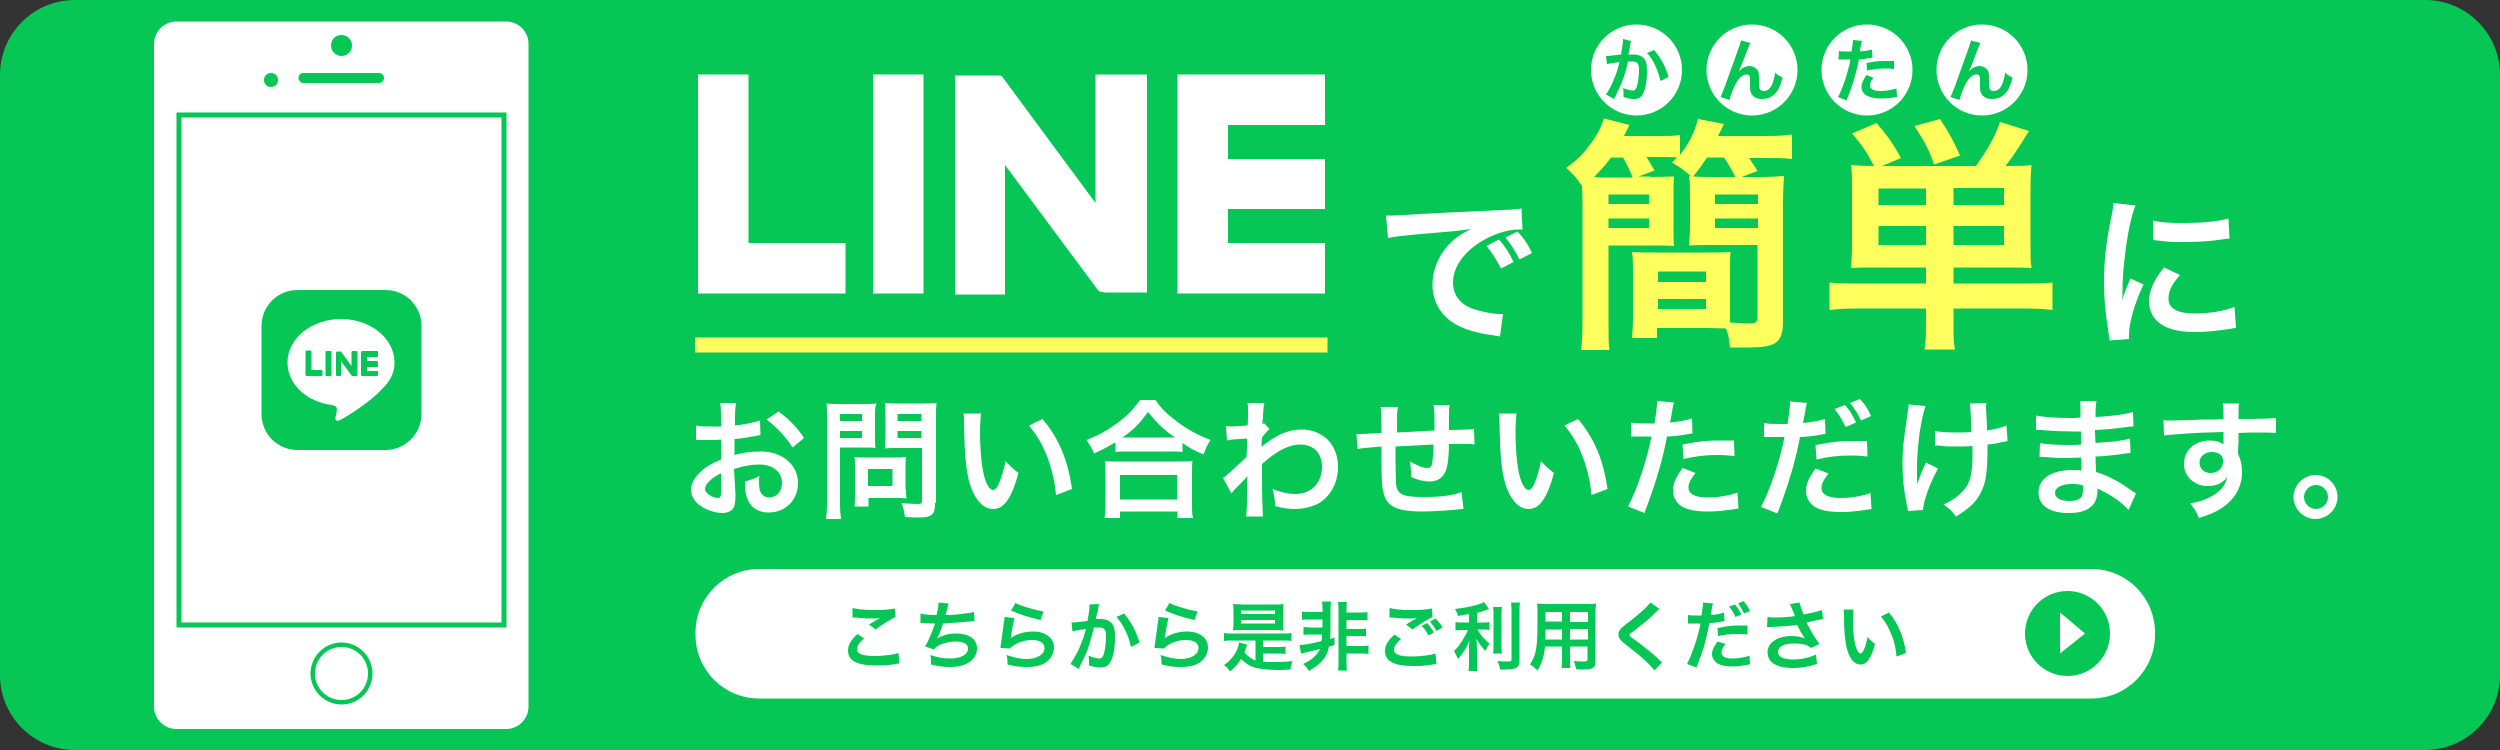 <?xml version="1.0" encoding="utf-8"?>
<!-- Generator: Adobe Illustrator 26.0.3, SVG Export Plug-In . SVG Version: 6.00 Build 0)  -->
<svg version="1.1" id="レイヤー_1" xmlns="http://www.w3.org/2000/svg" xmlns:xlink="http://www.w3.org/1999/xlink" x="0px"
	 y="0px" width="500px" height="150px" viewBox="0 0 500 150" style="enable-background:new 0 0 500 150;" xml:space="preserve">
<rect x="0" y="0" width="500" height="150" fill="#333333" stroke="none"/>
<style type="text/css">
	.st0{fill:#06C755;}
	.st1{fill:#FFFFFF;}
	.st2{fill:none;stroke:#FFFF5E;stroke-width:3;stroke-miterlimit:10;}
	.st3{fill-rule:evenodd;clip-rule:evenodd;fill:#FFFFFF;}
	.st4{fill:#FFFF5E;}
</style>
<path class="st0" d="M15,150h470c8.3,0,15-6.7,15-15V15c0-8.3-6.7-15-15-15H15C6.7,0,0,6.7,0,15v120C0,143.3,6.7,150,15,150z"/>
<g>
	<path class="st1" d="M147.1,98.9c0,1.1-0.1,1.7-0.2,2.2c-0.2,0.9-1.2,1.5-2.4,1.5c-1.6,0-3.6-0.7-4.9-1.8c-0.9-0.8-1.4-1.8-1.4-2.9
		c0-1.2,0.8-2.6,2.2-3.8c0.9-0.8,2.1-1.5,3.8-2.2l0-4c-0.2,0-0.2,0-1.1,0.1c-0.4,0-0.8,0-1.4,0c-0.4,0-1.1,0-1.4,0
		c-0.3,0-0.6,0-0.6,0c-0.1,0-0.3,0-0.5,0l0-2.9c0.7,0.2,1.8,0.2,3.1,0.2c0.3,0,0.5,0,0.9,0c0.6,0,0.8,0,1,0v-1.7c0-1.5,0-2.2-0.2-3
		h3.2c-0.1,0.8-0.2,1.4-0.2,2.8v1.7c2-0.2,3.7-0.6,5-1l0.1,2.9c-0.5,0.1-1,0.2-2.8,0.5c-0.9,0.2-1.4,0.2-2.4,0.3V91
		c1.8-0.5,3.4-0.7,5.3-0.7c4.3,0,7.4,2.7,7.4,6.3c0,3.4-2.5,5.9-5.9,5.9c-2.1,0-3.6-1-4.3-2.9c-0.3-0.9-0.4-1.7-0.4-3.3
		c1.3-0.4,1.8-0.5,2.9-1.1c-0.1,0.5-0.1,0.7-0.1,1.1c0,1.1,0.1,1.8,0.4,2.3c0.3,0.5,0.9,0.9,1.6,0.9c1.5,0,2.6-1.2,2.6-2.9
		c0-2.2-1.8-3.7-4.6-3.7c-1.6,0-3.1,0.3-5,0.9L147.1,98.9z M144.1,94.7c-2,1-3.1,2.2-3.1,3.1c0,0.4,0.3,0.8,0.9,1.2
		c0.5,0.4,1.2,0.6,1.7,0.6c0.4,0,0.6-0.2,0.6-1.1V94.7z M158.5,89.5c-1.3-2.1-3.2-4.1-5.2-5.6l2.4-1.6c2.3,1.7,3.8,3.3,5.1,5.3
		L158.5,89.5z"/>
	<path class="st1" d="M168,100.6c0,1.6,0.1,2.5,0.2,3.2h-3c0.1-0.8,0.2-1.6,0.2-3.2v-17c0-1.4,0-2.1-0.1-2.9
		c0.8,0.1,1.4,0.1,2.7,0.1h4.6c1.4,0,2,0,2.7-0.1C175,81.4,175,82,175,83v4.3c0,1.2,0,1.8,0.1,2.3c-0.6-0.1-1.5-0.1-2.4-0.1H168
		V100.6z M168,84.2h4.4v-1.4H168V84.2z M168,87.6h4.4v-1.4H168V87.6z M181.2,97.9c0,0.8,0,1.3,0.1,1.8c-0.5-0.1-1.1-0.1-1.8-0.1
		h-5.8v1.7h-2.8c0.1-0.7,0.1-1.5,0.1-2.5v-5.6c0-0.7,0-1.3-0.1-1.8c0.6,0.1,1.2,0.1,1.9,0.1h6.4c0.8,0,1.5,0,2-0.1
		c-0.1,0.5-0.1,1-0.1,1.8V97.9z M173.6,97.2h4.9v-3.4h-4.9V97.2z M187,100.6c0,1.4-0.2,2.1-0.9,2.5c-0.5,0.3-1.2,0.4-2.7,0.4
		c-0.4,0-0.7,0-2.4-0.1c-0.2-1.2-0.3-1.8-0.7-2.8c1.1,0.1,2.3,0.2,3.2,0.2c0.7,0,0.9-0.1,0.9-0.7V89.6h-5c-0.9,0-1.8,0-2.4,0.1
		c0-0.7,0.1-1.2,0.1-2.3V83c0-1,0-1.7-0.1-2.4c0.8,0.1,1.4,0.1,2.7,0.1h4.9c1.2,0,1.9,0,2.7-0.1c-0.1,0.9-0.1,1.6-0.1,2.9V100.6z
		 M179.5,84.2h4.8v-1.4h-4.8V84.2z M179.5,87.6h4.8v-1.4h-4.8V87.6z"/>
	<path class="st1" d="M196.2,82.6c-0.1,1-0.2,2.2-0.2,4c0,2.3,0.2,5.4,0.5,7c0.4,2.7,1.3,4.4,2.1,4.4c0.4,0,0.8-0.4,1.1-1.1
		c0.6-1.4,1.1-3,1.4-4.7c0.9,1,1.3,1.4,2.6,2.4c-1.4,5.1-2.9,7.2-5.1,7.2c-1.7,0-3.1-1.3-4.2-3.8c-1.1-2.6-1.5-6.4-1.6-13.6
		c0-0.9,0-1.1-0.1-1.7H196.2z M208.5,83.8c3.3,3.9,5.1,8.3,5.9,14l-3.2,1.2c-0.2-2.4-0.8-5.1-1.7-7.5c-0.9-2.4-2.1-4.5-3.7-6.4
		L208.5,83.8z"/>
	<path class="st1" d="M223,88.5c-1.7,1-2.4,1.4-4.2,2.2c-0.4-1.1-0.8-1.6-1.5-2.7c2.4-0.9,4.6-2.2,6.6-3.7c1.8-1.4,3-2.7,4.1-4.3
		h3.1c1.1,1.7,2.3,2.8,4.4,4.4c2,1.5,4,2.6,6.6,3.6c-0.7,1.1-0.9,1.6-1.4,2.9c-1.8-0.8-2.7-1.2-4.2-2.3v1.8
		c-0.6-0.1-1.3-0.1-2.3-0.1h-8.9c-0.8,0-1.6,0-2.2,0.1V88.5z M220.9,103.7c0.1-0.8,0.2-1.6,0.2-2.8v-6.1c0-1.1-0.1-1.8-0.1-2.6
		c0.6,0.1,1.2,0.1,2.2,0.1h13c1,0,1.7,0,2.3-0.1c-0.1,0.7-0.1,1.5-0.1,2.6v6.1c0,1.2,0,1.9,0.2,2.7h-3.1v-1.3H224v1.3H220.9z
		 M224,99.9h11.4V95H224V99.9z M234.1,87.5c0.3,0,0.4,0,0.9,0c-2.3-1.6-3.7-3-5.4-5.1c-1.6,2.2-2.7,3.4-5.1,5.1c0.3,0,0.4,0,0.7,0
		H234.1z"/>
	<path class="st1" d="M244.6,95.6c0.6-0.4,1.6-1.3,4.7-4.2c0.1-1.6,0.1-1.6,0.1-3.7c-3.1,0.2-3.1,0.2-4,0.4l-0.2-2.9
		c0.4,0,0.6,0.1,0.9,0.1c0.5,0,1.9-0.1,3.4-0.2c0.1-0.7,0.1-1,0.1-2c0-0.5,0-0.9,0-1.1c0-0.1,0-0.2,0-0.3c0-0.4,0-0.6-0.1-1.1l3.4,0
		c-0.2,0.7-0.2,0.7-0.3,2.5c0,0.5,0,0.5-0.1,1.2c0,0.2,0,0.2,0,0.5c0.2-0.1,0.2-0.1,0.4-0.1l1,1.1c-0.4,0.3-0.5,0.5-1.5,1.7
		c-0.1,1.1-0.1,1.7-0.1,1.8l0.1,0c0.1-0.1,0.3-0.3,0.6-0.5c2.8-2.1,4.9-2.9,7.5-2.9c1.9,0,3.8,0.8,5.1,2.1c1.3,1.4,2,3.2,2,5.4
		c0,3.3-1.6,6-4.1,7.4c-1.3,0.6-2.9,1-4.6,1c-1.3,0-2.5-0.2-3.9-0.6c0-1.4-0.1-1.9-0.5-3.4c1.5,0.6,3.1,1,4.6,1
		c3.1,0,5.3-2.2,5.3-5.4c0-2.8-1.7-4.5-4.4-4.5c-2.2,0-4.7,1.3-7.6,3.9l0,2.7c0,3.7,0.1,6.6,0.2,7.8h-3.4c0.1-0.8,0.2-1.5,0.2-4.2
		v-2.3c0-0.7,0-1,0.1-1.5h-0.1c-0.2,0.3-0.4,0.5-1.1,1.2c-0.9,0.9-1.7,1.7-2,2.2L244.6,95.6z"/>
	<path class="st1" d="M292.7,101.8c-0.3,0-0.3,0-1.2,0.1c-1.9,0.2-5.3,0.4-7,0.4c-4.9,0-7-0.9-7.7-3.4c-0.4-1.2-0.5-2.6-0.5-7.1
		c0-0.4,0-0.5,0-2.5c-3.6,0.3-3.6,0.3-4.8,0.5l-0.2-3c0.4,0,0.6,0,0.8,0c0.2,0,1.7-0.1,4.2-0.2c0-0.4,0-0.6,0-0.8
		c0-2.8,0-3.5-0.2-4.4h3.5c-0.2,1-0.2,1-0.2,5.1c3.6-0.2,3.6-0.2,7.5-0.4c0-4.1,0-4.1-0.2-5.1h3.2c-0.1,0.8-0.1,1.1-0.1,1.8v1.6
		c0,0.4,0,0.6,0,0.8c0,0.3,0,0.5,0,0.5c0,0.1,0,0.2,0,0.3c4.2-0.1,4.2-0.1,5-0.2l0.1,3.1c-0.6-0.1-0.8-0.1-1.5-0.1
		c-0.9,0-2.4,0-3.6,0c0,2.6-0.3,4.6-0.7,5.5c-0.6,1.3-1.6,2-3.2,2c-1.2,0-2.4-0.3-3.7-0.9c0-0.5,0-0.7,0-1c0-0.7-0.1-1.2-0.2-2.1
		c1.4,0.8,2.6,1.3,3.4,1.3c0.7,0,1-0.3,1.1-1.4c0.1-0.8,0.2-1.8,0.2-3.3c-4,0.2-4,0.2-7.6,0.4c0,0.3,0,0.4,0,0.7c0,0.1,0,0.1,0,1.5
		c0,0.2,0,0.4,0,0.5c0,1.4,0.1,4.2,0.1,4.7c0.2,2.2,1.3,2.7,5.6,2.7c3.4,0,5.8-0.3,7.5-1L292.7,101.8z"/>
	<path class="st1" d="M303.3,82.6c-0.1,1-0.2,2.2-0.2,4c0,2.3,0.2,5.4,0.5,7c0.4,2.7,1.3,4.4,2.1,4.4c0.4,0,0.8-0.4,1.1-1.1
		c0.6-1.4,1.1-3,1.4-4.7c0.9,1,1.3,1.4,2.6,2.4c-1.4,5.1-2.9,7.2-5.1,7.2c-1.7,0-3.1-1.3-4.2-3.8c-1.1-2.6-1.5-6.4-1.6-13.6
		c0-0.9,0-1.1-0.1-1.7H303.3z M315.6,83.8c3.3,3.9,5.1,8.3,5.9,14l-3.2,1.2c-0.2-2.4-0.8-5.1-1.7-7.5c-0.9-2.4-2.1-4.5-3.7-6.4
		L315.6,83.8z"/>
	<path class="st1" d="M326.2,84.5c0.9,0.2,2,0.2,3.5,0.2c0.3,0,0.6,0,1.2,0c0.2-1.2,0.5-3.2,0.5-4c0-0.1,0-0.3,0-0.5l3.4,0.3
		c-0.2,0.6-0.2,0.6-0.5,2.5c-0.1,0.7-0.2,0.9-0.3,1.5c1.9-0.2,3.1-0.4,4.4-0.8l0.1,3c-0.2,0-0.2,0-0.8,0.1c-1.3,0.3-3.4,0.5-4.3,0.5
		c-0.3,1.6-0.9,4.4-1.6,6.7c-0.8,2.7-1.2,4-2.9,8.6l-3.3-1.3c1.8-3.3,3.8-9.4,4.7-14c-0.2,0-0.3,0-0.3,0h-1.5c-0.1,0-0.4,0-0.8,0
		c-0.5,0-0.8,0-1,0c-0.1,0-0.3,0-0.5,0L326.2,84.5z M339.1,94.6c-1,1.3-1.4,2-1.4,2.9c0,1.3,1.3,2,3.9,2c1.9,0,4.4-0.4,5.9-1
		l0.2,3.2c-0.5,0.1-0.7,0.1-1.3,0.2c-2.2,0.3-3.3,0.4-4.8,0.4c-2.3,0-4-0.3-5.2-1c-1.1-0.6-1.8-1.9-1.8-3.2c0-1.4,0.5-2.5,1.9-4.5
		L339.1,94.6z M346.9,91.2c-1.2-0.1-2-0.2-3.3-0.2c-2.6,0-4.3,0.2-6.9,0.8l-0.2-2.9c3.7-0.7,4.9-0.8,7.7-0.8c0.7,0,0.9,0,2.6,0
		L346.9,91.2z"/>
	<path class="st1" d="M352.8,84.6c0.9,0.2,2,0.2,3.5,0.2c0.3,0,0.6,0,1.2,0c0.2-1.2,0.5-3.2,0.5-4c0-0.1,0-0.3,0-0.5l3.4,0.3
		c-0.2,0.6-0.2,0.6-0.5,2.5c-0.1,0.7-0.2,0.9-0.3,1.5c1.9-0.2,3.1-0.4,4.4-0.8l0.1,3c-0.2,0-0.2,0-0.8,0.1c-1.3,0.3-3.4,0.5-4.3,0.5
		c-0.3,1.6-0.9,4.4-1.6,6.7c-0.8,2.7-1.2,4-2.9,8.6l-3.3-1.3c1.8-3.3,3.8-9.4,4.7-14c-0.2,0-0.3,0-0.3,0h-1.5c-0.1,0-0.4,0-0.8,0
		c-0.5,0-0.8,0-1,0c-0.1,0-0.3,0-0.5,0L352.8,84.6z M365.7,94.7c-1,1.3-1.4,2-1.4,2.9c0,1.3,1.3,2,3.9,2c1.9,0,4.4-0.4,5.9-1
		l0.2,3.2c-0.5,0.1-0.7,0.1-1.3,0.2c-2.2,0.3-3.3,0.4-4.8,0.4c-2.3,0-4-0.3-5.2-1c-1.1-0.7-1.8-1.9-1.8-3.2c0-1.4,0.5-2.5,1.9-4.5
		L365.7,94.7z M373.5,91.3c-1.2-0.1-2-0.2-3.3-0.2c-2.6,0-4.3,0.2-6.9,0.8l-0.2-2.9c3.7-0.7,4.9-0.8,7.7-0.8c0.7,0,0.9,0,2.6,0
		L373.5,91.3z M369,81c1,1.2,1.4,1.8,2.2,3.5l-2.1,0.9c-0.7-1.5-1.3-2.5-2.2-3.6L369,81z M372.2,84.1c-0.7-1.5-1.3-2.4-2.2-3.5
		l2-0.8c1,1.1,1.6,2,2.2,3.4L372.2,84.1z"/>
	<path class="st1" d="M387.6,93.7c-1.7,3.1-2.9,6.5-3,8.3l-3,0.2c0-0.4-0.1-0.5-0.2-1c-0.6-2.9-0.9-5.5-0.9-8.5c0-2.9,0.2-4.5,1-9.9
		c0.2-1.1,0.2-1.4,0.2-1.9l3.4,0.3c-0.3,1-0.5,1.6-0.8,3.2c-0.4,2.2-0.5,2.9-0.7,5.1c-0.1,1.7-0.2,2.5-0.2,3c0,0.1,0,0.4,0,0.8
		c0,0.3,0,0.7,0,2c0,0.2,0,0.4,0,0.5c0,0.4,0.1,0.6,0.1,1c0.4-1.4,1.1-3.1,1.7-4.3L387.6,93.7z M386.9,86.2c1.1,0.2,2.5,0.3,4.6,0.3
		c1,0,1.4,0,2.8-0.1c-0.2-4.6-0.2-4.8-0.3-5.7l3.3-0.1c-0.1,0.4-0.1,0.6-0.1,0.9c0,0.3,0,0.5,0.1,1.7c0,0.3,0.1,1.3,0.1,2.9
		c1.8-0.3,3-0.6,3.9-1l0.2,3.1c-0.4,0.1-0.6,0.1-1.5,0.3c-1.2,0.3-1.4,0.3-2.5,0.4c0,0.5,0,0.8,0,1.2c0,2.8-0.2,4.9-0.5,6.2
		c-0.6,2.2-1.5,3.7-3,5c-0.8,0.7-1.5,1.2-2.8,2c-0.9-1.2-1.3-1.6-2.5-2.4c1.8-0.8,3-1.7,4-2.8c1.4-1.6,1.8-3.5,1.8-7.3
		c0-0.5,0-0.8,0-1.6c-0.9,0.1-2.2,0.1-3.5,0.1c-0.7,0-1.7,0-2.4-0.1c-0.8-0.1-0.9-0.1-1.2-0.1c-0.1,0-0.2,0-0.4,0V86.2z"/>
	<path class="st1" d="M425.7,102c-1.1-1.3-2.9-2.6-4.8-3.6c-0.6-0.3-0.8-0.4-1.4-0.7c0,0.1,0,0.2,0,0.3c0,1.6-0.5,2.8-1.5,3.5
		c-1,0.8-2.4,1.1-4.3,1.1c-3.8,0-6-1.5-6-4.1c0-2.8,2.6-4.5,6.9-4.5c0.6,0,1.1,0,1.7,0.1c0-0.3,0-0.3,0-0.6c0-0.1,0-0.3,0-0.6
		c0-0.4,0-0.4-0.1-1.4c-1.2,0-2.1,0.1-2.6,0.1c-1.6,0-2.5,0-4.7-0.2c-0.3,0-0.6,0-1,0l0.1-2.8c1.1,0.3,3.6,0.4,6.1,0.4
		c0.5,0,1.4,0,2.1-0.1c0-0.2,0-1.1,0-2.6c-0.8,0-1.2,0-1.6,0c-1.3,0-4.6-0.1-6.4-0.3c-0.3,0-0.5,0-0.6,0c-0.1,0-0.2,0-0.4,0l0-2.9
		c1.3,0.3,4,0.5,7,0.5c0.4,0,1.3,0,1.9-0.1c0-2.6,0-2.6-0.1-3.3h3.3c-0.1,0.7-0.2,1-0.2,3.2c3.5-0.2,5.8-0.5,7.5-1l0.1,2.9
		c-0.6,0-0.6,0-2.1,0.2c-2.3,0.3-3.3,0.4-5.6,0.5c0,0.6,0,1,0.1,2.6c1.3-0.1,1.3-0.1,3.7-0.3c1.6-0.2,2.1-0.3,3.2-0.6l0.1,2.9
		c-0.4,0-1.1,0.1-1.7,0.2c-0.4,0.1-1.6,0.2-3.5,0.4c-0.4,0-0.8,0.1-1.8,0.1c0.1,2.5,0.1,2.5,0.1,3.1c2.3,0.7,4.3,1.7,7.1,3.7
		c0.4,0.3,0.6,0.4,0.9,0.6L425.7,102z M414.4,96.8c-2.1,0-3.4,0.7-3.4,1.8c0,1,1.1,1.6,3,1.6c1.1,0,1.9-0.3,2.3-0.8
		c0.2-0.3,0.3-0.9,0.3-1.7c0-0.1,0-0.6,0-0.6C415.7,96.8,415.1,96.8,414.4,96.8z"/>
	<path class="st1" d="M447.6,90.2c0,0.1,0,0.3,0,0.6c0.6,1.2,0.8,2.3,0.8,3.7c0,2.8-1.4,5.3-3.9,7c-1.1,0.8-2.3,1.3-4.7,2.1
		c-0.7-1.6-1-2-1.8-2.9c2.1-0.4,3.2-0.8,4.4-1.5c1.8-1,2.8-2.3,3-3.8c-0.8,1.2-2.1,1.8-3.8,1.8c-1.2,0-2.1-0.3-3-0.9
		c-1.2-0.9-1.8-2-1.8-3.5c0-2.8,2.2-4.7,5.2-4.7c1.1,0,2.1,0.3,2.7,0.8c0-0.1,0-0.1,0-0.3c0-0.1,0-1.5,0-2.2
		c-3.7,0.1-6.2,0.2-7.3,0.3c-3.9,0.3-3.9,0.3-4.6,0.4l-0.1-3.1c0.6,0.1,0.8,0.1,1.3,0.1c0.7,0,1.1,0,4.4-0.1c1.7-0.1,2-0.1,4.1-0.1
		c0.9,0,0.9,0,2.2-0.1c0-2.5,0-2.5-0.2-3.1l3.3,0c-0.1,0.8-0.1,0.9-0.1,3.1c4.5,0,6.6-0.1,7.5-0.2l0,3c-1-0.1-2.2-0.1-4.4-0.1
		c-0.6,0-1.1,0-3.1,0.1v1.7L447.6,90.2z M442.3,90.4c-1.3,0-2.4,0.9-2.4,2.1c0,1.2,0.9,2.1,2.2,2.1c1.5,0,2.5-1,2.5-2.3
		C444.7,91.1,443.8,90.4,442.3,90.4z"/>
	<path class="st1" d="M467.5,99.4c0,2.4-2,4.4-4.4,4.4s-4.4-2-4.4-4.4c0-2.4,2-4.4,4.4-4.4C465.6,95,467.5,97,467.5,99.4z
		 M460.8,99.4c0,1.3,1.1,2.4,2.4,2.4s2.4-1.1,2.4-2.4c0-1.3-1.1-2.4-2.4-2.4S460.8,98.1,460.8,99.4z"/>
</g>
<line class="st2" x1="139" y1="69" x2="265.5" y2="69"/>
<g>
	<g>
		<path class="st3" d="M101.2,4.3H35.3c-2.5,0-4.5,2-4.5,4.5v132.5c0,2.5,2,4.5,4.5,4.5h65.9c2.5,0,4.5-2,4.5-4.5V8.8
			C105.7,6.3,103.7,4.3,101.2,4.3z M68.3,7c1.1,0,2.1,0.9,2.1,2.1c0,1.1-0.9,2.1-2.1,2.1c-1.1,0-2.1-0.9-2.1-2.1
			C66.2,7.9,67.1,7,68.3,7z M60.7,14.6h15.1c0.6,0,1,0.5,1,1c0,0.6-0.5,1-1,1H60.7c-0.6,0-1-0.5-1-1C59.7,15,60.1,14.6,60.7,14.6z
			 M54.2,14.6c0.8,0,1.4,0.6,1.4,1.4s-0.6,1.4-1.4,1.4c-0.8,0-1.4-0.6-1.4-1.4S53.4,14.6,54.2,14.6z M68.3,140.9
			c-3.4,0-6.2-2.8-6.2-6.2c0-3.4,2.8-6.2,6.2-6.2c3.4,0,6.2,2.8,6.2,6.2C74.5,138.2,71.7,140.9,68.3,140.9z M100.9,124.7H35.6V22.8
			h65.2V124.7z"/>
		<path class="st3" d="M63,134.7c0-2.9,2.3-5.3,5.3-5.3c2.9,0,5.3,2.3,5.3,5.3c0,2.9-2.3,5.3-5.3,5.3C65.4,140,63,137.7,63,134.7z"
			/>
	</g>
	<g>
		<rect x="35.8" y="23" class="st1" width="65" height="102"/>
		<path class="st0" d="M100.3,23.5v101h-64v-101H100.3 M101.3,22.5h-66v103h66V22.5L101.3,22.5z"/>
	</g>
	<g>
		<path class="st0" d="M77.1,90H59.5c-4,0-7.2-3.2-7.2-7.2V65.2c0-4,3.2-7.2,7.2-7.2h17.6c4,0,7.2,3.2,7.2,7.2v17.6
			C84.3,86.8,81,90,77.1,90z"/>
		<g>
			<g>
				<g>
					<path class="st1" d="M78.9,72.5c0-4.8-4.8-8.7-10.7-8.7c-5.9,0-10.7,3.9-10.7,8.7c0,4.3,3.8,7.9,8.9,8.5
						c0.3,0.1,0.8,0.2,0.9,0.5c0.1,0.3,0.1,0.7,0,1c0,0-0.1,0.8-0.2,0.9c0,0.3-0.2,1.1,0.9,0.6c1.1-0.5,6.1-3.6,8.4-6.2h0
						C78.2,76.1,78.9,74.4,78.9,72.5z"/>
				</g>
				<g>
					<path class="st0" d="M75.4,75.2h-3h0c-0.1,0-0.2-0.1-0.2-0.2v0v0v-4.6v0v0c0-0.1,0.1-0.2,0.2-0.2h0h3c0.1,0,0.2,0.1,0.2,0.2
						v0.8c0,0.1-0.1,0.2-0.2,0.2h-2v0.8h2c0.1,0,0.2,0.1,0.2,0.2v0.8c0,0.1-0.1,0.2-0.2,0.2h-2v0.8h2c0.1,0,0.2,0.1,0.2,0.2V75
						C75.6,75.1,75.5,75.2,75.4,75.2z"/>
					<path class="st0" d="M64.3,75.2c0.1,0,0.2-0.1,0.2-0.2v-0.8c0-0.1-0.1-0.2-0.2-0.2h-2v-3.7c0-0.1-0.1-0.2-0.2-0.2h-0.8
						c-0.1,0-0.2,0.1-0.2,0.2V75v0v0c0,0.1,0.1,0.2,0.2,0.2h0H64.3z"/>
					<path class="st0" d="M66.1,70.2h-0.8c-0.1,0-0.2,0.1-0.2,0.2V75c0,0.1,0.1,0.2,0.2,0.2h0.8c0.1,0,0.2-0.1,0.2-0.2v-4.7
						C66.3,70.3,66.2,70.2,66.1,70.2z"/>
					<path class="st0" d="M71.3,70.2h-0.8c-0.1,0-0.2,0.1-0.2,0.2v2.8l-2.1-2.9c0,0,0,0,0,0c0,0,0,0,0,0c0,0,0,0,0,0c0,0,0,0,0,0
						c0,0,0,0,0,0c0,0,0,0,0,0c0,0,0,0,0,0c0,0,0,0,0,0c0,0,0,0,0,0c0,0,0,0,0,0c0,0,0,0,0,0c0,0,0,0,0,0c0,0,0,0,0,0c0,0,0,0,0,0
						c0,0,0,0,0,0c0,0,0,0,0,0c0,0,0,0,0,0c0,0,0,0,0,0c0,0,0,0,0,0h-0.8c-0.1,0-0.2,0.1-0.2,0.2V75c0,0.1,0.1,0.2,0.2,0.2H68
						c0.1,0,0.2-0.1,0.2-0.2v-2.8l2.1,2.9c0,0,0,0,0.1,0.1c0,0,0,0,0,0c0,0,0,0,0,0c0,0,0,0,0,0c0,0,0,0,0,0c0,0,0,0,0,0
						c0,0,0,0,0,0c0,0,0,0,0,0c0,0,0,0,0,0c0,0,0,0,0.1,0h0.8c0.1,0,0.2-0.1,0.2-0.2v-4.7C71.5,70.3,71.4,70.2,71.3,70.2z"/>
				</g>
			</g>
		</g>
	</g>
</g>
<g>
	<polygon class="st1" points="237.3,58.7 235.5,58.7 235.5,56.9 235.5,56.9 235.5,16.7 235.5,16.7 235.5,14.9 237.3,14.9 265,14.9 
		265,25 245.6,25 245.6,31.8 265,31.8 265,41.8 245.6,41.8 245.6,48.6 265,48.6 265,58.7 	"/>
	<polygon class="st1" points="141.4,58.7 169.1,58.7 169.1,48.6 149.7,48.6 149.7,14.9 139.6,14.9 139.6,56.9 139.6,56.9 
		139.6,58.7 	"/>
	<rect x="174.6" y="14.9" class="st1" width="10.1" height="43.8"/>
	<path class="st1" d="M229.2,14.9h-10.1v25.7l-18.4-24.9c0-0.1-0.1-0.1-0.1-0.2c0,0,0,0,0,0c0,0-0.1-0.1-0.1-0.1c0,0,0,0,0,0
		c0,0-0.1-0.1-0.1-0.1c0,0,0,0,0,0c0,0-0.1,0-0.1-0.1c0,0,0,0-0.1,0c0,0-0.1,0-0.1-0.1c0,0,0,0-0.1,0c0,0-0.1,0-0.1,0c0,0,0,0-0.1,0
		c0,0-0.1,0-0.1,0c0,0,0,0-0.1,0c0,0-0.1,0-0.1,0c0,0,0,0-0.1,0c0,0-0.1,0-0.1,0c0,0-0.1,0-0.1,0c0,0,0,0-0.1,0H191v43.8H201V33
		l18.5,24.9c0.1,0.2,0.3,0.3,0.5,0.4c0,0,0,0,0,0c0,0,0.1,0,0.1,0.1c0,0,0,0,0.1,0c0,0,0.1,0,0.1,0c0,0,0.1,0,0.1,0c0,0,0,0,0.1,0
		c0,0,0.1,0,0.1,0c0,0,0,0,0,0c0.1,0,0.3,0.1,0.5,0.1h8.3V14.9z"/>
</g>
<g>
	<path class="st1" d="M277.2,43.1c0.7,0,1.1,0,1.3,0c0.6,0,0.6,0,5.5-0.3c1.9-0.1,7.3-0.4,16.5-0.8c2.7-0.1,3.2-0.2,3.8-0.3l0.2,4.2
		c-0.4,0-0.4,0-0.7,0c-2,0-4.4,0.7-6.5,1.8c-4.2,2.2-6.7,5.5-6.7,8.8c0,2.6,1.6,4.6,4.4,5.4c1.6,0.5,3.7,0.9,4.9,0.9
		c0,0,0.3,0,0.7,0l-0.6,4.5c-0.4-0.1-0.6-0.1-1.1-0.2c-3.6-0.5-5.7-1.1-7.7-2.2c-3-1.7-4.7-4.5-4.7-8c0-2.8,1.1-5.6,3.1-7.8
		c1.3-1.4,2.4-2.2,4.6-3.3c-2.7,0.4-4,0.5-11.1,1.1c-2.2,0.2-4.2,0.4-5.5,0.7L277.2,43.1z M299.8,47.9c1.3,1.5,1.9,2.4,2.9,4.5
		l-2.5,1.3c-1-1.9-1.8-3.2-2.9-4.5L299.8,47.9z M303.9,51.9c-0.9-1.8-1.7-3-2.8-4.4l2.4-1.2c1.3,1.4,2,2.4,2.9,4.3L303.9,51.9z"/>
	<path class="st1" d="M421.9,68.1c0-0.6-0.1-0.8-0.2-1.6c-0.6-4-0.9-6.5-0.9-9.9c0-4.3,0.4-8,1.4-12.9c0.4-1.9,0.4-2.2,0.5-3.1
		l4.4,0.5c-0.8,1.9-1.6,5.6-2.1,9.9c-0.3,2.5-0.5,4.4-0.5,7.3c0,0.7,0,1-0.1,1.8c0.4-1.2,0.4-1.4,1.7-4.4l2.6,1.2
		c-1.8,3.8-2.9,7.7-2.9,10c0,0.2,0,0.5,0,0.9L421.9,68.1z M436,55c-1.7,1.9-2.3,3.3-2.3,4.8c0,1.9,1.8,2.9,5.3,2.9
		c2.9,0,5.8-0.5,7.9-1.3l0.3,4.2c-0.5,0-0.6,0.1-1.4,0.2c-2.6,0.4-4.7,0.6-6.8,0.6c-4.1,0-6.7-0.9-8.2-2.9c-0.6-0.8-1-2-1-3.2
		c0-2.1,1-4.4,3-6.8L436,55z M430.6,44.1c1.5,0.4,3.2,0.5,6.1,0.5c3.7,0,6.8-0.3,9-0.9l0.2,4c-0.3,0-0.8,0.1-2.3,0.3
		c-2.1,0.3-4.6,0.4-7.1,0.4c-2.4,0-2.4,0-5.9-0.4L430.6,44.1z"/>
	<g>
		<g>
			<g>
				<path class="st4" d="M330.1,35.4c2.2,0,3.6-0.1,4.7-0.1c-0.1,1.2-0.1,2.2-0.1,4.1v5.7c0,1.9,0,2.9,0.1,4.1
					c-1.4-0.1-2.9-0.1-5.1-0.1h-8v15.2c0,3.1,0,4.5,0.2,5.7h-5.7c0.2-1.4,0.3-3,0.3-6.1v-23c0-1.4,0-2.2-0.1-3.7
					c-1-1.5-1.9-2.6-3.2-3.6c2.5-1.8,3.4-2.8,4.8-4.7c1.4-1.8,2.1-3.2,2.8-5.2l5.1,1.3c-0.5,1-0.6,1.2-1.1,2.2h6.4
					c2.4,0,3.6,0,4.8-0.2V31c1.8-2.3,2.9-4.5,3.6-7.2l5.2,1c-0.4,0.8-0.4,0.8-1.2,2.4h9.4c2.6,0,4-0.1,5.4-0.3v4.9
					c-1.5-0.2-3-0.2-5.2-0.2h-3.4c0.6,0.9,1,1.4,1.7,2.6l-3.2,1.2h3.4c2.4,0,3.9-0.1,5.1-0.2c-0.1,1.6-0.2,3.3-0.2,5.6v23.8
					c0,2.2-0.6,3.6-1.9,4.2c-1,0.5-2.5,0.7-5.6,0.7c-0.9,0-1.6,0-3.1,0c-0.2-1.7-0.3-2.6-0.8-3.8c-1.1,0-2.2-0.1-3.9-0.1h-9.9v2h-5
					c0.1-1.3,0.2-2.5,0.2-4.4v-8.4c0-1.9,0-3.1-0.2-4.4c1.2,0.1,2.5,0.1,4.6,0.1h10.4c2.2,0,3.4,0,4.7-0.1c-0.1,1.2-0.1,2.5-0.1,4.4
					v6.6c0,1.3,0,1.7,0,3.1c1.3,0.1,2.9,0.2,3.7,0.2c1.4,0,1.8-0.2,1.8-1.2V49h-8.6c-2.2,0-3.8,0-5.1,0.1c0.1-1.2,0.2-2.4,0.2-4.1
					v-5.7c0-1.7,0-2.8-0.2-4.1l0.3,0c-1-1-2.2-1.8-3.7-2.7c0.5-0.5,0.7-0.7,1-1c-0.8-0.1-2-0.1-3.2-0.1h-2.9
					c0.4,0.6,0.9,1.5,1.6,2.7l-3.2,1.2H330.1z M326.5,35.4c-0.4-1-1.1-2.5-1.9-3.9h-2.4c-1.1,1.5-2,2.5-3.4,3.9
					c0.9,0.1,1.5,0.1,2.4,0.1H326.5z M321.7,40.8h8.1v-1.9h-8.1V40.8z M321.7,45.6h8.1v-1.9h-8.1V45.6z M331.6,56.4h9.6v-2.1h-9.6
					V56.4z M331.6,61.8h9.6v-2h-9.6V61.8z M347.1,35.4c-0.9-1.7-1.3-2.4-2.3-3.9h-3.4c-1.2,1.8-1.7,2.5-2.8,3.8
					c1.3,0.1,2.2,0.1,4,0.1H347.1z M343,40.8h8.6v-1.9H343V40.8z M343,45.6h8.6v-1.9H343V45.6z"/>
			</g>
		</g>
		<g>
			<g>
				<path class="st4" d="M375.4,53.5c-2.2,0-3.6,0-5.2,0.1c0.1-1.6,0.2-2.8,0.2-4.9V38.2c0-2.5,0-3.8-0.2-5.2
					c1.2,0.1,2.3,0.2,4.6,0.2c-1.3-2.5-2.3-4.1-4.4-6.5l4.9-2.1c2.3,2.7,3.3,4.1,4.9,7l-3.8,1.6h18.8c2.3-3.3,3.8-5.8,4.8-8.8
					l5.8,1.8c-2.1,3.4-3.3,5.2-4.7,7c2.7,0,3.9,0,5.2-0.2c-0.1,1.3-0.2,2.7-0.2,5.2v10.3c0,2.4,0,3.8,0.2,5.1
					c-1.7-0.1-3.2-0.1-5.2-0.1h-10.4v3.2h14.4c2.5,0,3.9,0,5.4-0.2v5.5c-1.4-0.2-3.5-0.3-5.9-0.3h-13.9v3.2c0,2.5,0,3.5,0.3,5h-6.1
					c0.2-1.4,0.3-2.5,0.3-5v-3.2h-13.4c-2.5,0-4.4,0.1-5.9,0.3v-5.5c1.5,0.2,3,0.2,5.4,0.2h13.9v-3.2H375.4z M385.2,37.7h-9.5V41
					h9.5V37.7z M385.2,45.2h-9.5V49h9.5V45.2z M386.8,32.9c-1-3-1.8-4.4-3.9-7.7l5.1-1.4c1.9,2.9,2.5,4,4,7.3L386.8,32.9z M400.8,41
					v-3.4h-10.1V41H400.8z M400.8,49v-3.8h-10.1V49H400.8z"/>
			</g>
		</g>
		<g>
			<circle class="st1" cx="327.3" cy="14" r="9.1"/>
			<path class="st0" d="M326.2,8.2c0,0.1-0.1,0.3-0.1,0.4c0,0.2,0,0.2-0.1,0.5c0,0.3,0,0.3-0.2,1.3c-0.1,0.3-0.1,0.3-0.1,0.5
				c0.4,0,0.6,0,0.9,0c0.9,0,1.6,0.2,2.1,0.7c0.5,0.5,0.7,1.2,0.7,2.5c0,2.4-0.4,4.3-1.1,5.1c-0.4,0.5-0.8,0.6-1.5,0.6
				c-0.6,0-1.2-0.1-2.1-0.4c0-0.3,0-0.5,0-0.6c0-0.4,0-0.6-0.1-1.2c0.8,0.3,1.5,0.5,2,0.5c0.4,0,0.6-0.3,0.8-0.9
				c0.2-0.7,0.4-2,0.4-3.2c0-1.3-0.3-1.7-1.4-1.7c-0.3,0-0.5,0-0.8,0c-0.4,1.7-0.5,2.1-0.8,3c-0.5,1.4-0.9,2.3-1.7,3.9
				c-0.1,0.1-0.1,0.1-0.2,0.4c0,0.1,0,0.1-0.1,0.2l-1.6-0.9c0.4-0.6,1-1.6,1.4-2.6c0.6-1.4,0.8-1.9,1.3-3.9c-0.7,0.1-2,0.3-2.5,0.4
				l-0.2-1.6c0.5,0,2.2-0.2,3-0.3c0.2-1.5,0.4-2.3,0.4-2.8c0-0.1,0-0.2,0-0.3L326.2,8.2z M330.8,10c1.4,1.6,2.3,3.3,2.9,5.4
				l-1.6,0.8c-0.3-1.2-0.6-2.1-1.1-3.2c-0.5-1-0.9-1.7-1.6-2.4L330.8,10z"/>
		</g>
		<g>
			<circle class="st1" cx="350.4" cy="14" r="9.1"/>
			<path class="st0" d="M347.8,14.3c0.1-0.1,0.1-0.1,0.3-0.3c0.4-0.5,1.2-0.8,1.8-0.8c0.6,0,1.2,0.3,1.6,0.8
				c0.3,0.4,0.3,0.9,0.3,2.5c0,1,0.1,1.3,0.3,1.5c0.2,0.1,0.4,0.2,0.7,0.2c0.7,0,1.3-0.5,1.7-1.5c0.2-0.6,0.5-1.5,0.5-2.2
				c0.5,0.5,0.7,0.6,1.5,1c-0.6,2.9-2,4.3-4.1,4.3c-1.1,0-1.8-0.4-2.2-1.2c-0.2-0.4-0.2-0.9-0.2-1.5c0,0,0-0.1,0-0.1
				c0-0.5,0-0.8,0-1c0-0.4,0-0.6-0.1-0.8c-0.1-0.2-0.3-0.3-0.6-0.3c-0.8,0-1.5,0.7-2.2,1.9c-0.4,0.8-1,2.3-1.2,3.2l-1.8-0.6
				c0.2-0.4,0.3-0.7,0.8-1.9c3.2-8.9,3.2-8.9,3.3-9.4l1.9,0.5c-0.2,0.4-0.3,0.5-0.7,1.6C348.7,12.1,348,13.6,347.8,14.3L347.8,14.3z
				"/>
		</g>
		<g>
			<circle class="st1" cx="373.4" cy="14" r="9.1"/>
			<path class="st0" d="M367.8,10.2c0.5,0.1,1.1,0.1,1.9,0.1c0.2,0,0.3,0,0.6,0c0.1-0.7,0.3-1.7,0.3-2.1c0-0.1,0-0.1,0-0.2l1.8,0.2
				c-0.1,0.3-0.1,0.3-0.3,1.3C372,9.9,372,10,372,10.3c1-0.1,1.7-0.2,2.4-0.4l0.1,1.6c-0.1,0-0.1,0-0.4,0.1
				c-0.7,0.1-1.8,0.3-2.3,0.3c-0.2,0.9-0.5,2.3-0.9,3.6c-0.4,1.4-0.6,2.1-1.6,4.6l-1.7-0.7c1-1.8,2-5,2.5-7.5c-0.1,0-0.2,0-0.2,0
				H369c-0.1,0-0.2,0-0.4,0c-0.2,0-0.4,0-0.6,0c-0.1,0-0.1,0-0.3,0L367.8,10.2z M374.7,15.6c-0.6,0.7-0.7,1-0.7,1.5
				c0,0.7,0.7,1.1,2.1,1.1c1,0,2.3-0.2,3.2-0.5l0.1,1.7c-0.2,0-0.4,0-0.7,0.1c-1.2,0.2-1.8,0.2-2.6,0.2c-1.2,0-2.1-0.2-2.8-0.6
				c-0.6-0.3-1-1-1-1.7c0-0.7,0.3-1.4,1-2.4L374.7,15.6z M378.8,13.8c-0.7-0.1-1.1-0.1-1.7-0.1c-1.4,0-2.3,0.1-3.7,0.4l-0.1-1.5
				c2-0.4,2.6-0.4,4.1-0.4c0.4,0,0.5,0,1.4,0L378.8,13.8z"/>
		</g>
		<g>
			<circle class="st1" cx="396.4" cy="14" r="9.1"/>
			<path class="st0" d="M393.8,14.3c0.1-0.1,0.1-0.1,0.3-0.3c0.4-0.5,1.2-0.8,1.8-0.8c0.6,0,1.2,0.3,1.6,0.8
				c0.3,0.4,0.3,0.9,0.3,2.5c0,1,0.1,1.3,0.3,1.5c0.2,0.1,0.4,0.2,0.7,0.2c0.7,0,1.3-0.5,1.7-1.5c0.2-0.6,0.5-1.5,0.5-2.2
				c0.5,0.5,0.7,0.6,1.5,1c-0.6,2.9-2,4.3-4.1,4.3c-1.1,0-1.8-0.4-2.2-1.2c-0.2-0.4-0.2-0.9-0.2-1.5c0,0,0-0.1,0-0.1
				c0-0.5,0-0.8,0-1c0-0.4,0-0.6-0.1-0.8c-0.1-0.2-0.3-0.3-0.6-0.3c-0.8,0-1.5,0.7-2.2,1.9c-0.4,0.8-1,2.3-1.2,3.2l-1.8-0.6
				c0.2-0.4,0.3-0.7,0.8-1.9c3.2-8.9,3.2-8.9,3.3-9.4l1.9,0.5c-0.2,0.4-0.3,0.5-0.7,1.6C394.7,12.1,394.1,13.7,393.8,14.3
				L393.8,14.3z"/>
		</g>
	</g>
</g>
<g>
	<path class="st1" d="M418.3,139.7H151.8c-7,0-12.7-5.7-12.7-12.7v-0.5c0-7,5.7-12.7,12.7-12.7h266.5c7,0,12.7,5.7,12.7,12.7v0.5
		C431,134,425.3,139.7,418.3,139.7z"/>
	<g>
		<path class="st0" d="M172.8,127.7c-0.9,0.8-1.4,1.4-1.4,2.1c0,1,1.1,1.4,3.6,1.4c1.8,0,3.8-0.3,4.7-0.6l0.2,2.1
			c-0.3,0-0.3,0-0.7,0.1c-1.8,0.3-2.8,0.3-4,0.3c-1.6,0-3-0.2-3.7-0.5c-1.3-0.5-1.9-1.3-1.9-2.5c0-1.1,0.6-2.1,1.9-3.3L172.8,127.7z
			 M170.5,121.6c1.2,0.3,2.5,0.4,4.5,0.4c1.9,0,3-0.1,4-0.3l0.1,1.7c-0.9,0.4-2.5,1.4-4,2.5l-1.3-1c0.8-0.5,1.5-0.9,2.2-1.3
			c-0.7,0.1-1.3,0.1-2.2,0.1c-0.8,0-2-0.1-2.7-0.2c-0.3,0-0.3,0-0.6,0L170.5,121.6z"/>
		<path class="st0" d="M184.1,122.7c0.7,0.2,1.7,0.3,3.2,0.3c0.3-1.2,0.4-1.8,0.4-2.5l2,0.2c-0.1,0.3-0.1,0.3-0.2,0.9
			c-0.3,1.1-0.3,1.1-0.4,1.4c1.1,0,2.8-0.1,3.8-0.3c1.1-0.1,1.4-0.2,1.9-0.3l0.1,1.8c-0.3,0-0.5,0-0.9,0.1c-2.2,0.2-3.5,0.3-5.4,0.4
			c-0.3,1.1-0.9,2.5-1.2,3v0c1-0.6,2.3-1,3.8-1c2.6,0,4.2,1.1,4.2,3c0,2.2-2.1,3.7-5.4,3.7c-1.3,0-2.7-0.2-3.8-0.5
			c0-0.9,0-1.2-0.1-1.9c1.4,0.5,2.6,0.7,3.9,0.7c2.2,0,3.6-0.8,3.6-2c0-0.9-0.9-1.4-2.5-1.4c-1.1,0-2.3,0.3-3.2,0.7
			c-0.6,0.3-0.8,0.5-1.1,0.9l-1.8-0.6c0.2-0.4,0.5-0.8,0.7-1.3c0.5-1.1,1.1-2.6,1.3-3.3c-0.8,0-1.5,0-2.3-0.1c-0.2,0-0.4,0-0.5,0
			c0,0-0.1,0-0.1,0L184.1,122.7z"/>
		<path class="st0" d="M202.9,123.6c-0.2,0.8-0.5,2.2-0.7,3.7c0,0.2,0,0.2-0.1,0.4l0,0c0.9-0.8,2.7-1.4,4.5-1.4
			c2.5,0,4.2,1.3,4.2,3.2c0,1.1-0.6,2.2-1.5,2.9c-1,0.7-2.2,1-4,1c-1.3,0-2.1-0.1-3.8-0.5c0-0.9,0-1.2-0.2-1.9
			c1.5,0.5,2.8,0.8,4,0.8c2.1,0,3.6-0.9,3.6-2.2c0-1-0.9-1.6-2.5-1.6c-1.3,0-2.7,0.4-3.7,1.1c-0.3,0.2-0.4,0.3-0.7,0.6l-1.9-0.1
			c0-0.3,0-0.3,0.1-0.9c0.1-0.9,0.4-2.6,0.6-4.4c0.1-0.4,0.1-0.5,0.1-0.9L202.9,123.6z M203.1,120.6c1,0.6,3.9,1.4,5.6,1.7l-0.6,1.7
			c-2.6-0.6-4.1-1.1-5.9-1.9L203.1,120.6z"/>
		<path class="st0" d="M219.8,120.8c0,0.1-0.1,0.3-0.1,0.5c0,0.2,0,0.3-0.1,0.5c0,0.3,0,0.3-0.3,1.4c-0.1,0.3-0.1,0.4-0.1,0.6
			c0.4,0,0.6,0,0.9,0c1,0,1.7,0.3,2.2,0.8c0.5,0.6,0.7,1.3,0.7,2.7c0,2.6-0.4,4.6-1.2,5.5c-0.4,0.5-0.9,0.7-1.7,0.7
			c-0.7,0-1.3-0.1-2.3-0.4c0-0.3,0-0.5,0-0.7c0-0.4,0-0.7-0.1-1.3c0.8,0.4,1.7,0.6,2.2,0.6c0.4,0,0.7-0.3,0.9-1
			c0.2-0.8,0.4-2.1,0.4-3.4c0-1.4-0.3-1.8-1.5-1.8c-0.3,0-0.5,0-0.9,0c-0.5,1.8-0.6,2.3-0.9,3.3c-0.5,1.5-0.9,2.5-1.8,4.2
			c-0.1,0.1-0.1,0.1-0.2,0.5c0,0.1,0,0.1-0.1,0.3l-1.7-1c0.4-0.6,1-1.7,1.6-2.8c0.6-1.5,0.9-2.1,1.5-4.2c-0.8,0.1-2.2,0.3-2.7,0.5
			l-0.2-1.8c0.6,0,2.4-0.2,3.2-0.3c0.3-1.6,0.4-2.5,0.4-3c0-0.1,0-0.2,0-0.3L219.8,120.8z M224.8,122.7c1.5,1.8,2.4,3.5,3.1,5.8
			l-1.7,0.9c-0.3-1.3-0.6-2.3-1.2-3.4c-0.5-1.1-1-1.8-1.7-2.6L224.8,122.7z"/>
		<path class="st0" d="M233.7,123.6c-0.2,0.8-0.5,2.2-0.7,3.7c0,0.2,0,0.2-0.1,0.4l0,0c0.9-0.8,2.7-1.4,4.5-1.4
			c2.5,0,4.2,1.3,4.2,3.2c0,1.1-0.6,2.2-1.5,2.9c-1,0.7-2.2,1-4,1c-1.3,0-2.1-0.1-3.8-0.5c0-0.9,0-1.2-0.2-1.9
			c1.5,0.5,2.8,0.8,4,0.8c2.1,0,3.6-0.9,3.6-2.2c0-1-0.9-1.6-2.5-1.6c-1.3,0-2.7,0.4-3.7,1.1c-0.3,0.2-0.4,0.3-0.7,0.6l-1.9-0.1
			c0-0.3,0-0.3,0.1-0.9c0.1-0.9,0.4-2.6,0.6-4.4c0.1-0.4,0.1-0.5,0.1-0.9L233.7,123.6z M233.9,120.6c1,0.6,3.9,1.4,5.6,1.7l-0.6,1.7
			c-2.6-0.6-4.1-1.1-5.9-1.9L233.9,120.6z"/>
		<path class="st0" d="M250.9,128.1h-4.4c-0.6,0-1.2,0-1.7,0.1v-1.6c0.5,0.1,1,0.1,1.7,0.1h10.1c0.7,0,1.2,0,1.7-0.1v1.6
			c-0.5-0.1-1-0.1-1.7-0.1h-4v1.3h3c0.8,0,1.1,0,1.5-0.1v1.5c-0.5-0.1-0.9-0.1-1.5-0.1h-3v1.6c0.7,0.1,1.3,0.1,2.2,0.1
			c1.2,0,2.1,0,3.7-0.2c-0.2,0.5-0.4,1.1-0.4,1.7c-1.1,0.1-1.8,0.1-2.7,0.1c-0.9,0-2-0.1-3-0.2c-1.2-0.1-2.3-0.5-3-1
			c-0.4-0.3-0.8-0.6-1.2-1c-0.6,1-1.2,1.7-2.2,2.5c-0.3-0.5-0.8-1-1.2-1.3c0.9-0.6,1.5-1.2,2.1-2.1c0.5-0.8,0.8-1.6,0.9-2.4l1.6,0.4
			c0,0.1,0,0.1-0.3,1c-0.1,0.2-0.1,0.3-0.2,0.6c0.7,0.8,1.4,1.3,2.2,1.6V128.1z M248.2,126c-0.7,0-1.2,0-1.6,0.1
			c0-0.4,0.1-0.8,0.1-1.5v-2.3c0-0.7,0-1-0.1-1.5c0.5,0,1,0.1,1.8,0.1h6.5c0.8,0,1.3,0,1.8-0.1c0,0.4-0.1,0.8-0.1,1.5v2.3
			c0,0.7,0,1,0.1,1.5c-0.5,0-0.9-0.1-1.6-0.1H248.2z M248.2,122.8h6.8v-0.7h-6.8V122.8z M248.2,124.7h6.8V124h-6.8V124.7z"/>
		<path class="st0" d="M261.9,123.9c-0.8,0-1.2,0-1.5,0.1v-1.7c0.4,0.1,0.8,0.1,1.5,0.1h2.6V122c0-0.7,0-1.2-0.1-1.7h1.8
			c0,0.4-0.1,0.7-0.1,1.7v4.1c0,0.5,0,1.2-0.1,1.7l0.9-0.3v1.5c-0.2,0.1-0.6,0.2-1.1,0.3c-0.2,1.1-0.6,2-1.3,2.8
			c-0.6,0.7-1.4,1.3-2.7,2.1c-0.3-0.5-0.7-1-1.2-1.4c1.1-0.5,1.7-0.9,2.3-1.5c0.5-0.5,0.8-0.9,1.1-1.5c-0.8,0.2-0.8,0.2-2.9,0.7
			c-0.3,0.1-0.7,0.2-0.9,0.2l-0.3-1.7c0.9,0,2.5-0.3,4.4-0.8c0.1-0.5,0.1-0.9,0.1-1.3h-2.2c-0.7,0-1.1,0-1.5,0.1v-1.6
			c0.4,0,0.7,0.1,1.5,0.1h2.3v-1.6H261.9z M269.3,132.3c0,1,0,1.3,0.1,1.8h-1.8c0.1-0.5,0.1-0.9,0.1-1.8v-10.1c0-0.9,0-1.3-0.1-1.8
			h1.8c-0.1,0.5-0.1,0.9-0.1,1.8v0.3h2.7c0.8,0,1.1,0,1.5-0.1v1.7c-0.3-0.1-0.8-0.1-1.5-0.1h-2.7v1.8h2.4c0.8,0,1.1,0,1.5-0.1v1.6
			c-0.4-0.1-0.8-0.1-1.5-0.1h-2.4v2h2.8c0.8,0,1.2,0,1.6-0.1v1.7c-0.5-0.1-0.8-0.1-1.6-0.1h-2.8V132.3z"/>
		<path class="st0" d="M280.2,127.8c-0.9,0.8-1.4,1.4-1.4,2.1c0,1,1.1,1.4,3.6,1.4c1.8,0,3.8-0.3,4.7-0.6l0.2,2.1
			c-0.3,0-0.3,0-0.7,0.1c-1.8,0.3-2.8,0.3-4,0.3c-1.6,0-3-0.2-3.7-0.5c-1.3-0.5-1.9-1.3-1.9-2.5c0-1.2,0.6-2.1,1.9-3.3L280.2,127.8z
			 M277.9,121.6c1.2,0.3,2.5,0.4,4.5,0.4c1.9,0,3-0.1,4-0.3l0.1,1.7c-0.9,0.4-2.5,1.4-4,2.5l-1.3-1c0.8-0.5,1.5-0.9,2.2-1.3
			c-0.7,0.1-1.3,0.1-2.2,0.1c-0.8,0-2-0.1-2.7-0.2c-0.3,0-0.3,0-0.6,0L277.9,121.6z M285.4,124.6c0.6,0.6,0.9,1.1,1.4,1.9l-1.1,0.6
			c-0.4-0.8-0.8-1.4-1.4-1.9L285.4,124.6z M287.3,126.2c-0.4-0.7-0.8-1.3-1.3-1.9l1.1-0.6c0.6,0.6,1,1.1,1.4,1.8L287.3,126.2z"/>
		<path class="st0" d="M293.8,122.8c-1,0.2-1.3,0.2-2.2,0.4c-0.1-0.5-0.3-0.9-0.6-1.4c2.5-0.3,4.8-0.8,5.8-1.4l1,1.4
			c-1.1,0.4-1.8,0.6-2.4,0.8v1.9h1.2c0.5,0,0.9,0,1.3-0.1v1.6c-0.4-0.1-0.7-0.1-1.3-0.1h-1.1c0.6,1.1,1.3,1.9,2.4,2.8
			c-0.3,0.4-0.6,1-0.8,1.5c-0.9-0.9-1.2-1.4-1.8-2.4c0,0.5,0.1,1.1,0.1,1.9v2.6c0,0.9,0,1.4,0.1,1.9h-1.8c0.1-0.6,0.1-1,0.1-1.9
			v-2.5c0-0.6,0-1.3,0.1-1.8c-0.4,1.1-0.6,1.5-1,2.1c-0.4,0.6-0.7,1-1.3,1.7c-0.3-0.7-0.5-1.1-0.8-1.6c0.6-0.6,1.1-1.2,1.6-2
			c0.4-0.6,1-1.7,1.2-2.2h-1.1c-0.6,0-1,0-1.4,0.1v-1.7c0.4,0.1,0.7,0.1,1.4,0.1h1.3V122.8z M300.4,121.4c-0.1,0.5-0.1,0.9-0.1,1.8
			v5.7c0,1,0,1.3,0.1,1.8h-1.8c0.1-0.4,0.1-0.8,0.1-1.8v-5.7c0-0.9,0-1.3-0.1-1.8H300.4z M304,120.5c-0.1,0.6-0.1,1.2-0.1,2v9.6
			c0,0.8-0.2,1.2-0.7,1.5c-0.4,0.2-0.9,0.3-2.1,0.3c-0.4,0-0.6,0-1.1,0c-0.1-0.7-0.2-1-0.5-1.7c0.9,0.1,1.4,0.1,2,0.1
			c0.7,0,0.8-0.1,0.8-0.4v-9.4c0-0.8,0-1.4-0.1-2H304z"/>
		<path class="st0" d="M309,129.4c-0.2,2-0.7,3.4-1.5,4.7c-0.6-0.6-0.8-0.8-1.5-1.2c0.5-0.8,0.9-1.6,1.1-2.5
			c0.1-0.7,0.3-1.5,0.3-2.3c0.1-1.3,0.1-3.4,0.1-5.2c0-1.1,0-1.6-0.1-2.2c0.5,0,0.9,0.1,1.7,0.1h8.4c0.8,0,1.3,0,1.7-0.1
			c0,0.5-0.1,0.9-0.1,1.7v9.9c0,1.2-0.5,1.6-2.2,1.6c-0.5,0-1.2,0-1.7-0.1c-0.1-0.6-0.2-0.9-0.4-1.6c0.8,0.1,1.4,0.1,1.9,0.1
			c0.6,0,0.8-0.1,0.8-0.4v-2.6H314v2.5c0,0.9,0,1.3,0.1,1.8h-1.8c0.1-0.4,0.1-0.9,0.1-1.8v-2.5H309z M312.4,125.9h-3.3
			c0,0.4,0,0.7,0,0.9c0,0.7,0,0.8,0,1.1h3.3V125.9z M312.4,122.4h-3.3v1.5l0,0.4h3.3V122.4z M317.6,124.4v-2H314v2H317.6z
			 M317.6,127.9v-2.1H314v2.1H317.6z"/>
		<path class="st0" d="M331.9,121.8c-0.3,0.2-0.5,0.4-1.8,1.7c-0.8,0.7-1.8,1.5-3.6,2.9c-0.5,0.3-0.6,0.5-0.6,0.6
			c0,0.2,0,0.3,1.4,1.2c2.3,1.8,2.8,2.1,4.7,3.9c0.1,0.1,0.2,0.2,0.4,0.4l-1.5,1.6c-0.4-0.5-0.9-1.1-2-2.1c-1.1-1-1.6-1.4-3.9-3.2
			c-1-0.8-1.3-1.2-1.3-1.9c0-0.5,0.2-0.9,0.5-1.2c0.2-0.2,0.2-0.2,1.3-1.1c1.6-1.2,2.5-2,3.5-2.9c0.7-0.7,0.8-0.9,1.1-1.2
			L331.9,121.8z"/>
		<path class="st0" d="M337.6,123c0.5,0.1,1.1,0.1,2,0.1c0.2,0,0.3,0,0.7,0c0.1-0.7,0.3-1.9,0.3-2.3c0-0.1,0-0.2,0-0.3l2,0.2
			c-0.1,0.3-0.1,0.3-0.3,1.4c-0.1,0.4-0.1,0.5-0.1,0.9c1.1-0.1,1.8-0.2,2.6-0.5l0.1,1.7c-0.1,0-0.1,0-0.5,0.1
			c-0.8,0.2-2,0.3-2.5,0.3c-0.2,0.9-0.5,2.5-0.9,3.9c-0.4,1.6-0.7,2.3-1.7,5l-1.9-0.7c1-1.9,2.2-5.4,2.7-8.1c-0.1,0-0.2,0-0.2,0H339
			c-0.1,0-0.2,0-0.5,0c-0.3,0-0.5,0-0.6,0c-0.1,0-0.2,0-0.3,0L337.6,123z M345.1,128.8c-0.6,0.8-0.8,1.1-0.8,1.7
			c0,0.8,0.8,1.2,2.2,1.2c1.1,0,2.5-0.2,3.4-0.6l0.1,1.8c-0.3,0-0.4,0-0.7,0.1c-1.2,0.2-1.9,0.3-2.8,0.3c-1.3,0-2.3-0.2-3-0.6
			c-0.6-0.4-1.1-1.1-1.1-1.8c0-0.8,0.3-1.5,1.1-2.6L345.1,128.8z M349.5,126.9c-0.7-0.1-1.1-0.1-1.9-0.1c-1.5,0-2.5,0.1-4,0.4
			l-0.1-1.6c2.1-0.4,2.8-0.5,4.5-0.5c0.4,0,0.5,0,1.5,0L349.5,126.9z M347,120.9c0.6,0.7,0.8,1.1,1.3,2l-1.2,0.5
			c-0.4-0.9-0.8-1.5-1.3-2.1L347,120.9z M348.8,122.7c-0.4-0.8-0.7-1.4-1.2-2l1.1-0.5c0.6,0.7,0.9,1.2,1.3,2L348.8,122.7z"/>
		<path class="st0" d="M353.5,123.4c0.5,0.1,0.8,0.1,1.5,0.1c1.1,0,3.1-0.1,4-0.3c-0.3-0.7-0.9-2.2-1-2.4l1.9-0.3
			c0.1,0.5,0.4,1.3,0.8,2.4c1.5-0.3,2.9-0.6,3.7-0.9l0.2,1.8c-0.4,0.1-0.6,0.1-1.1,0.2c-0.2,0.1-1,0.2-2.2,0.5c0.5,1,0.9,1.6,1,1.9
			c0.4,0.7,1.1,1.7,1.6,2.4l-1.7,0.8c-0.4-0.3-0.6-0.5-1-0.6c-0.7-0.2-1.5-0.3-2.4-0.3c-2,0-3.2,0.6-3.2,1.7c0,1,1.1,1.5,3.1,1.5
			c1.6,0,3.3-0.4,4.5-1l0.2,1.9c-1.9,0.6-3.3,0.8-4.8,0.8c-1.9,0-3.4-0.4-4.2-1.1c-0.6-0.5-0.9-1.3-0.9-2c0-0.9,0.4-1.7,1.1-2.2
			c0.9-0.7,2.1-1.1,3.8-1.1c1,0,1.8,0.2,2.6,0.5c-0.6-0.8-0.6-0.9-1.6-2.7c-1.3,0.2-3.5,0.3-5.3,0.4c-0.4,0-0.4,0-0.7,0L353.5,123.4
			z"/>
		<path class="st0" d="M370.7,121.9c-0.1,0.6-0.1,1.3-0.1,2.3c0,1.3,0.1,3.1,0.3,4c0.3,1.6,0.7,2.5,1.2,2.5c0.2,0,0.4-0.2,0.6-0.6
			c0.4-0.8,0.6-1.7,0.8-2.7c0.5,0.6,0.8,0.8,1.5,1.4c-0.8,2.9-1.6,4.1-2.9,4.1c-1,0-1.8-0.7-2.4-2.2c-0.6-1.5-0.9-3.7-0.9-7.8
			c0-0.5,0-0.6-0.1-1H370.7z M377.8,122.5c1.9,2.3,2.9,4.8,3.4,8.1l-1.9,0.7c-0.1-1.4-0.4-3-1-4.3c-0.5-1.4-1.2-2.6-2.1-3.7
			L377.8,122.5z"/>
	</g>
	<g>
		<circle class="st0" cx="413.5" cy="126.7" r="8.5"/>
		<polygon class="st1" points="412,130.7 417,126.7 412,122.5 		"/>
	</g>
</g>
</svg>
